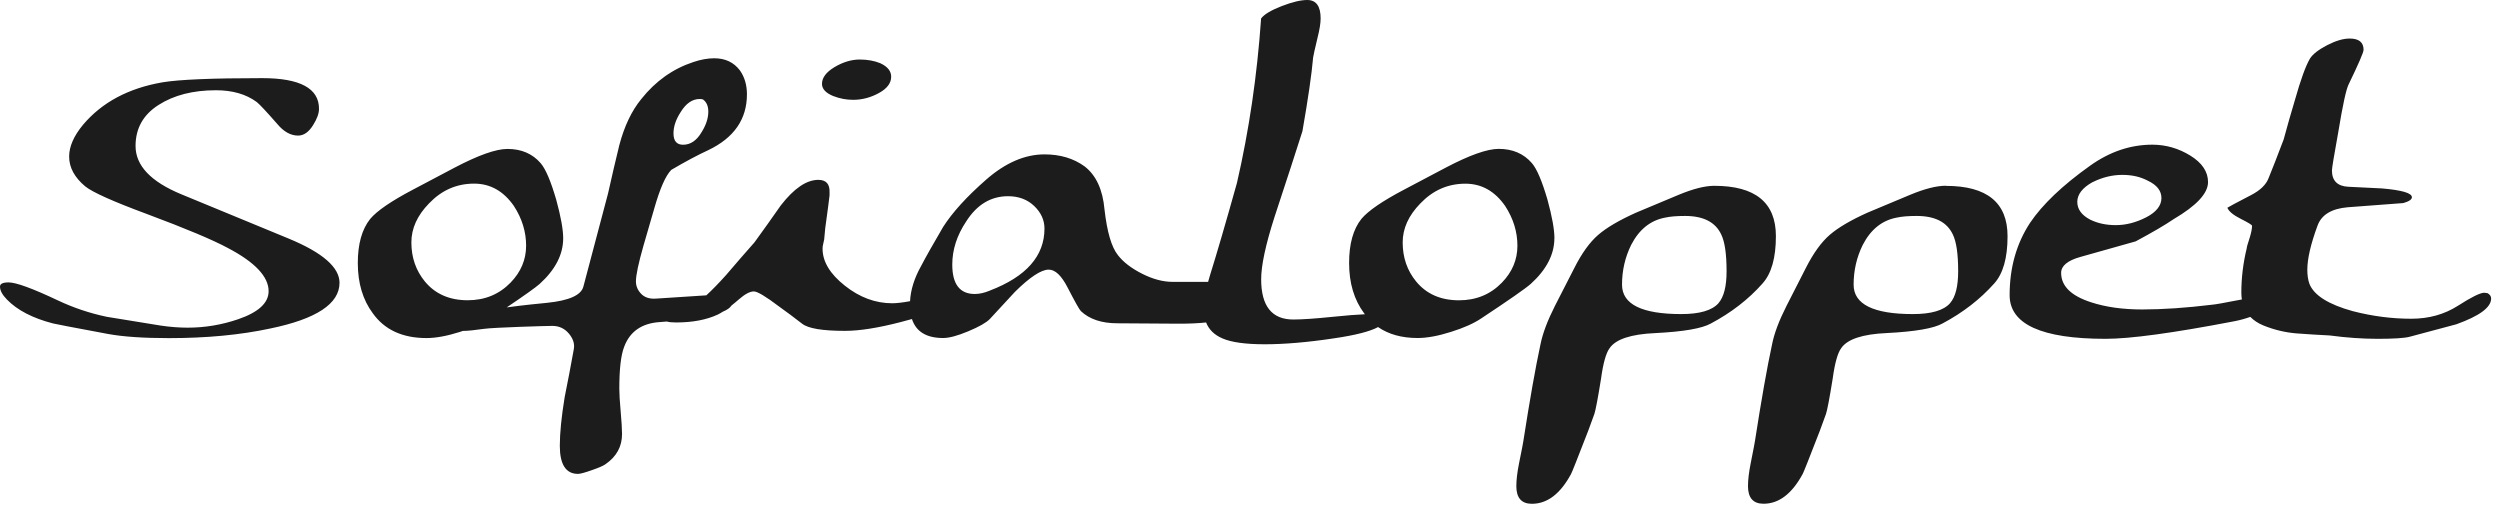 <svg xmlns="http://www.w3.org/2000/svg" fill="none" viewBox="0 0 200 41" height="41" width="200">
<path fill="#1C1C1C" d="M137.138 14.865C140.426 14.865 142.072 16.203 142.072 18.889C142.072 20.633 141.712 21.896 140.998 22.681L140.993 22.69C139.881 23.943 138.509 25.007 136.877 25.877C136.163 26.279 134.673 26.535 132.416 26.648C130.472 26.733 129.256 27.14 128.769 27.854C128.485 28.232 128.252 29.05 128.082 30.303C127.827 31.891 127.647 32.828 127.548 33.121C127.449 33.414 127.283 33.859 127.056 34.464C126.2 36.679 125.741 37.828 125.684 37.92C124.827 39.508 123.782 40.303 122.552 40.303C121.724 40.303 121.307 39.835 121.307 38.895C121.307 38.403 121.378 37.797 121.52 37.083C121.751 35.946 121.865 35.35 121.865 35.306C122.381 31.996 122.835 29.414 123.237 27.556C123.412 26.681 123.796 25.655 124.396 24.469C124.912 23.462 125.428 22.454 125.943 21.447C126.539 20.261 127.179 19.377 127.851 18.795C128.522 18.213 129.53 17.622 130.873 17.017C131.989 16.544 133.125 16.071 134.284 15.589C135.443 15.107 136.395 14.865 137.138 14.865ZM155.67 14.87C158.958 14.87 160.604 16.208 160.604 18.894C160.604 20.638 160.245 21.901 159.53 22.686C158.414 23.939 157.041 25.003 155.409 25.873C154.695 26.275 153.205 26.53 150.948 26.644C149.004 26.729 147.787 27.135 147.3 27.849C147.016 28.227 146.785 29.045 146.614 30.298C146.359 31.887 146.178 32.823 146.079 33.116C145.98 33.409 145.815 33.854 145.588 34.459C144.733 36.673 144.274 37.822 144.216 37.915C143.355 39.504 142.313 40.299 141.083 40.299C140.255 40.299 139.839 39.83 139.839 38.89C139.839 38.398 139.91 37.792 140.052 37.078C140.279 35.939 140.392 35.344 140.393 35.301C140.908 31.991 141.363 29.409 141.765 27.551C141.935 26.676 142.323 25.65 142.924 24.464C143.435 23.457 143.95 22.449 144.466 21.442C145.067 20.256 145.706 19.372 146.378 18.79C147.05 18.209 148.057 17.617 149.4 17.012C150.517 16.539 151.652 16.066 152.812 15.584C153.971 15.102 154.922 14.86 155.665 14.86L155.67 14.87ZM104.578 0C105.292 0 105.651 0.492 105.651 1.476C105.651 1.854 105.567 2.379 105.396 3.05C105.193 3.896 105.079 4.411 105.051 4.591C104.937 5.91 104.653 7.878 104.194 10.497C103.712 12.02 102.969 14.303 101.966 17.343C101.247 19.579 100.893 21.244 100.893 22.341C100.893 24.487 101.748 25.561 103.466 25.561C104.152 25.561 105.212 25.489 106.641 25.343C107.696 25.234 108.547 25.168 109.195 25.14C109.176 25.111 109.148 25.088 109.129 25.06C108.329 23.986 107.928 22.648 107.928 21.036C107.928 19.514 108.254 18.341 108.911 17.514C109.45 16.866 110.596 16.08 112.342 15.163L115.644 13.419C117.56 12.412 118.975 11.91 119.893 11.91C121.009 11.91 121.894 12.289 122.552 13.05C122.954 13.518 123.365 14.492 123.796 15.967C124.17 17.333 124.354 18.364 124.354 19.055L124.35 19.05C124.35 20.35 123.72 21.57 122.462 22.71C122.06 23.069 120.744 23.986 118.516 25.461C117.915 25.868 117.101 26.232 116.069 26.554C115.043 26.88 114.154 27.041 113.411 27.041C112.139 27.041 111.088 26.747 110.246 26.166C109.593 26.521 108.401 26.823 106.674 27.073C104.616 27.385 102.728 27.542 101.186 27.542C99.643 27.542 98.512 27.385 97.798 27.073C97.15 26.799 96.714 26.369 96.487 25.797C95.872 25.863 95.153 25.896 94.325 25.896C94.008 25.896 92.366 25.887 89.391 25.863C88.128 25.863 87.158 25.537 86.472 24.89C86.353 24.781 85.998 24.142 85.397 22.98C84.91 22.039 84.413 21.57 83.897 21.57C83.297 21.571 82.398 22.161 81.196 23.348C80.539 24.062 79.867 24.79 79.181 25.527C78.892 25.82 78.32 26.143 77.464 26.502C76.608 26.861 75.936 27.041 75.448 27.041C74.119 27.041 73.286 26.534 72.955 25.523C72.671 25.603 72.377 25.683 72.061 25.764C70.258 26.232 68.772 26.469 67.599 26.469C65.801 26.469 64.656 26.279 64.169 25.896C63.568 25.428 62.953 24.97 62.324 24.52C61.265 23.717 60.593 23.315 60.309 23.314C59.992 23.314 59.594 23.528 59.106 23.953C58.903 24.133 58.705 24.293 58.516 24.444C58.407 24.624 58.174 24.79 57.824 24.936C57.692 25.022 57.559 25.098 57.437 25.159C56.523 25.585 55.407 25.797 54.092 25.797C53.761 25.797 53.514 25.774 53.349 25.722C53.169 25.736 52.994 25.75 52.805 25.764C51.347 25.854 50.392 26.516 49.933 27.745C49.672 28.416 49.545 29.538 49.545 31.102C49.545 31.504 49.582 32.11 49.653 32.913C49.724 33.717 49.763 34.322 49.763 34.724C49.763 35.731 49.317 36.534 48.433 37.14C48.286 37.248 47.932 37.41 47.359 37.608C46.787 37.812 46.413 37.911 46.242 37.911C45.273 37.911 44.785 37.163 44.785 35.665C44.785 34.634 44.917 33.339 45.173 31.773C45.428 30.497 45.675 29.225 45.902 27.948C45.987 27.523 45.859 27.106 45.514 26.69C45.168 26.279 44.728 26.071 44.185 26.071C43.787 26.071 39.5 26.194 38.715 26.308C37.958 26.416 37.4 26.474 37.026 26.474C36.941 26.502 36.861 26.53 36.775 26.559C35.744 26.885 34.859 27.045 34.116 27.045C32.2 27.045 30.767 26.384 29.825 25.064C29.026 23.991 28.624 22.652 28.624 21.04C28.624 19.518 28.955 18.345 29.612 17.518C30.152 16.87 31.297 16.085 33.043 15.168L36.345 13.424C38.261 12.417 39.676 11.915 40.594 11.915C41.71 11.915 42.595 12.293 43.253 13.055C43.655 13.523 44.067 14.497 44.497 15.972C44.871 17.338 45.055 18.369 45.055 19.06C45.055 20.36 44.425 21.579 43.167 22.719C42.85 22.998 41.971 23.627 40.537 24.592C41.881 24.407 43.215 24.28 43.754 24.227C45.528 24.048 46.502 23.613 46.673 22.918C46.73 22.719 47.387 20.237 48.645 15.471C48.929 14.194 49.228 12.908 49.545 11.612C49.947 10.09 50.534 8.861 51.305 7.92C52.445 6.487 53.832 5.504 55.464 4.965C56.065 4.762 56.623 4.662 57.139 4.662C58.023 4.662 58.709 4.988 59.196 5.636C59.57 6.17 59.755 6.808 59.755 7.546C59.755 9.536 58.723 11.026 56.665 12.01C55.832 12.393 54.848 12.918 53.703 13.589C53.244 14.057 52.791 15.097 52.332 16.709C52.048 17.692 51.76 18.677 51.476 19.66C51.074 21.069 50.874 22.019 50.874 22.511C50.874 22.894 51.021 23.23 51.305 23.519C51.593 23.807 51.991 23.929 52.507 23.887L56.505 23.627C56.954 23.216 57.484 22.676 58.085 22.005C58.832 21.13 59.589 20.256 60.36 19.386C61.075 18.402 61.775 17.419 62.461 16.436C63.521 15.069 64.523 14.388 65.465 14.388C66.089 14.388 66.393 14.724 66.364 15.396V15.632C66.331 15.949 66.217 16.819 66.019 18.251L65.934 19.158C65.905 19.319 65.877 19.447 65.849 19.546C65.82 19.65 65.806 19.769 65.806 19.901C65.806 20.927 66.398 21.911 67.585 22.852C68.768 23.792 70.035 24.261 71.379 24.261C71.734 24.261 72.212 24.203 72.804 24.095C72.851 23.192 73.144 22.251 73.692 21.273C74.066 20.554 74.654 19.518 75.453 18.151C76.196 16.988 77.341 15.731 78.883 14.379C80.425 13.027 81.987 12.35 83.558 12.35C84.816 12.35 85.89 12.671 86.774 13.315C87.688 14.024 88.217 15.168 88.359 16.747C88.563 18.544 88.918 19.769 89.434 20.412C89.864 20.97 90.507 21.462 91.363 21.896C92.224 22.331 93.038 22.549 93.81 22.549H96.648C96.701 22.36 96.752 22.175 96.814 21.977C97.324 20.345 98.044 17.896 98.957 14.629C99.927 10.421 100.571 6.038 100.888 1.476C101.143 1.14 101.697 0.814 102.539 0.487C103.386 0.161 104.062 0 104.578 0ZM187.969 3.083C188.712 3.083 189.086 3.381 189.086 3.986C189.085 4.186 188.683 5.112 187.884 6.766C187.685 7.172 187.416 8.421 187.07 10.521C186.725 12.42 186.555 13.455 186.555 13.636C186.555 14.458 186.995 14.899 187.865 14.941C188.74 14.984 189.635 15.031 190.548 15.073C192.152 15.21 192.951 15.443 192.951 15.778C192.951 15.958 192.723 16.114 192.265 16.246L187.804 16.582C186.517 16.695 185.713 17.187 185.4 18.057C184.856 19.532 184.586 20.705 184.586 21.575C184.586 22.024 184.643 22.402 184.757 22.714C185.126 23.631 186.285 24.359 188.229 24.894C189.8 25.3 191.356 25.499 192.903 25.499C194.304 25.499 195.549 25.154 196.637 24.459C197.72 23.764 198.42 23.419 198.737 23.419L198.993 23.452V23.447C199.192 23.561 199.291 23.702 199.291 23.882C199.291 24.591 198.363 25.277 196.504 25.943C195.246 26.274 194.001 26.61 192.771 26.941C192.369 27.05 191.47 27.106 190.24 27.106C189.01 27.106 187.723 27.017 186.38 26.837C185.495 26.794 184.605 26.738 183.721 26.672C182.836 26.601 181.946 26.392 181.062 26.033C180.641 25.858 180.295 25.627 180.025 25.352C179.562 25.513 179.108 25.636 178.658 25.717C173.823 26.643 170.421 27.106 168.448 27.106C163.329 27.106 160.77 25.943 160.77 23.612C160.77 21.419 161.314 19.49 162.402 17.83C163.401 16.35 164.999 14.828 167.204 13.258C168.775 12.137 170.436 11.574 172.182 11.574C173.27 11.574 174.287 11.868 175.229 12.449C176.17 13.031 176.643 13.74 176.643 14.567C176.643 15.466 175.729 16.449 173.898 17.527C173.212 17.995 172.195 18.591 170.852 19.31L166.433 20.554C165.406 20.842 164.891 21.267 164.891 21.83C164.891 22.884 165.69 23.669 167.294 24.185C168.462 24.567 169.82 24.757 171.367 24.757C173.028 24.757 174.902 24.629 176.988 24.374C177.244 24.355 177.901 24.236 178.961 24.028C179.098 24 179.221 23.982 179.349 23.958C179.325 23.783 179.307 23.608 179.307 23.419C179.307 22.237 179.449 21.05 179.737 19.868C179.737 19.778 179.822 19.48 179.992 18.965C180.106 18.587 180.163 18.284 180.163 18.061C180.162 17.995 179.864 17.811 179.264 17.509C178.663 17.206 178.303 16.908 178.189 16.62C178.246 16.573 178.876 16.236 180.077 15.612C180.82 15.229 181.293 14.771 181.492 14.236C181.776 13.546 182.179 12.516 182.694 11.154C182.978 10.105 183.276 9.055 183.593 8.005C184.052 6.378 184.454 5.272 184.795 4.69C185.022 4.331 185.481 3.976 186.167 3.617C186.853 3.263 187.453 3.083 187.969 3.083ZM20.974 6.251C24.006 6.251 25.52 7.069 25.52 8.7C25.52 9.083 25.359 9.518 25.047 10.01C24.702 10.567 24.304 10.847 23.846 10.847C23.245 10.847 22.687 10.529 22.171 9.905C21.31 8.922 20.765 8.341 20.538 8.161C19.682 7.532 18.594 7.22 17.278 7.22C15.447 7.22 13.919 7.608 12.69 8.393C11.459 9.173 10.844 10.27 10.844 11.679C10.844 13.244 12.06 14.53 14.492 15.537L23.112 19.093L23.131 19.102C25.818 20.217 27.162 21.395 27.162 22.624C27.162 24.298 25.316 25.518 21.626 26.279C19.223 26.795 16.521 27.05 13.518 27.05C11.455 27.05 9.827 26.936 8.625 26.714C5.763 26.18 4.306 25.901 4.249 25.877C2.617 25.456 1.387 24.818 0.559 23.967C0.185 23.589 0 23.239 0 22.927C0 22.705 0.228 22.592 0.687 22.592C1.287 22.592 2.603 23.074 4.632 24.033C5.862 24.615 7.163 25.054 8.535 25.343C8.564 25.343 10.011 25.58 12.869 26.048C13.612 26.157 14.326 26.213 15.012 26.213C16.384 26.213 17.728 25.991 19.043 25.542C20.675 24.984 21.489 24.237 21.489 23.296C21.489 22.133 20.401 20.979 18.23 19.84C17.028 19.192 14.87 18.284 11.752 17.121C9.032 16.114 7.39 15.376 6.817 14.908C5.961 14.194 5.531 13.4 5.531 12.525C5.531 11.722 5.905 10.87 6.647 9.977C8.161 8.185 10.281 7.054 12.997 6.586C14.312 6.364 16.971 6.251 20.974 6.251ZM134.805 17.276C134.143 17.276 133.613 17.319 133.211 17.409C132.033 17.631 131.129 18.36 130.495 19.589C130.008 20.572 129.762 21.636 129.762 22.775C129.762 24.34 131.342 25.126 134.502 25.126C135.969 25.126 136.963 24.837 137.479 24.256V24.251C137.909 23.759 138.126 22.908 138.126 21.702C138.126 20.317 137.984 19.334 137.695 18.752C137.232 17.769 136.271 17.276 134.805 17.276ZM153.332 17.276C152.67 17.276 152.14 17.319 151.738 17.409C150.56 17.631 149.656 18.36 149.022 19.589C148.535 20.572 148.289 21.636 148.289 22.775C148.289 24.34 149.869 25.126 153.029 25.126C154.496 25.126 155.49 24.837 156.006 24.256V24.251C156.436 23.759 156.653 22.908 156.653 21.702C156.653 20.317 156.511 19.334 156.223 18.752C155.759 17.769 154.799 17.276 153.332 17.276ZM117.233 14.695C115.828 14.695 114.632 15.225 113.629 16.274C112.687 17.239 112.214 18.275 112.214 19.395C112.214 20.606 112.574 21.641 113.288 22.516C114.116 23.523 115.261 24.024 116.718 24.024C118.09 24.024 119.231 23.556 120.148 22.615C120.976 21.764 121.393 20.776 121.393 19.66C121.393 18.544 121.066 17.48 120.408 16.473C119.58 15.286 118.52 14.695 117.233 14.695ZM37.93 14.69C36.525 14.691 35.328 15.22 34.325 16.27C33.384 17.234 32.91 18.27 32.91 19.391C32.91 20.601 33.27 21.636 33.984 22.511C34.812 23.518 35.957 24.02 37.414 24.02C38.786 24.02 39.927 23.551 40.845 22.61C41.672 21.759 42.089 20.771 42.089 19.655C42.089 18.54 41.762 17.476 41.105 16.469C40.276 15.282 39.217 14.69 37.93 14.69ZM80.643 15.697C79.271 15.697 78.154 16.369 77.298 17.712C76.55 18.832 76.182 19.981 76.182 21.168C76.182 22.733 76.783 23.519 77.984 23.519C78.358 23.518 78.755 23.429 79.186 23.249H79.181C82.1 22.133 83.558 20.478 83.558 18.284C83.558 17.613 83.287 17.012 82.743 16.487C82.199 15.963 81.499 15.697 80.643 15.697ZM169.782 13.991C168.978 13.991 168.193 14.184 167.422 14.567L167.427 14.559C166.599 15.008 166.183 15.556 166.183 16.146C166.183 16.738 166.528 17.211 167.214 17.57C167.815 17.863 168.472 18.01 169.271 18.01C170.071 18.01 170.881 17.802 171.694 17.386C172.508 16.97 172.915 16.435 172.915 15.849C172.915 15.263 172.555 14.804 171.841 14.464C171.24 14.147 170.587 13.991 169.782 13.991ZM55.98 7.92C55.379 7.92 54.867 8.279 54.437 8.993C54.063 9.575 53.879 10.133 53.879 10.672C53.879 11.277 54.134 11.579 54.649 11.579C55.25 11.579 55.747 11.234 56.149 10.539C56.495 9.976 56.665 9.442 56.665 8.927C56.665 8.478 56.518 8.156 56.234 7.953C56.149 7.93 56.065 7.92 55.98 7.92ZM68.763 4.762C69.392 4.762 69.95 4.86 70.438 5.063C71.01 5.333 71.294 5.689 71.294 6.138C71.294 6.653 70.963 7.088 70.306 7.447C69.648 7.807 68.962 7.986 68.247 7.986C67.708 7.986 67.178 7.887 66.662 7.684H66.657C66.056 7.438 65.759 7.111 65.759 6.709C65.759 6.217 66.095 5.768 66.767 5.366C67.438 4.964 68.134 4.762 68.763 4.762Z"></path>
</svg>

